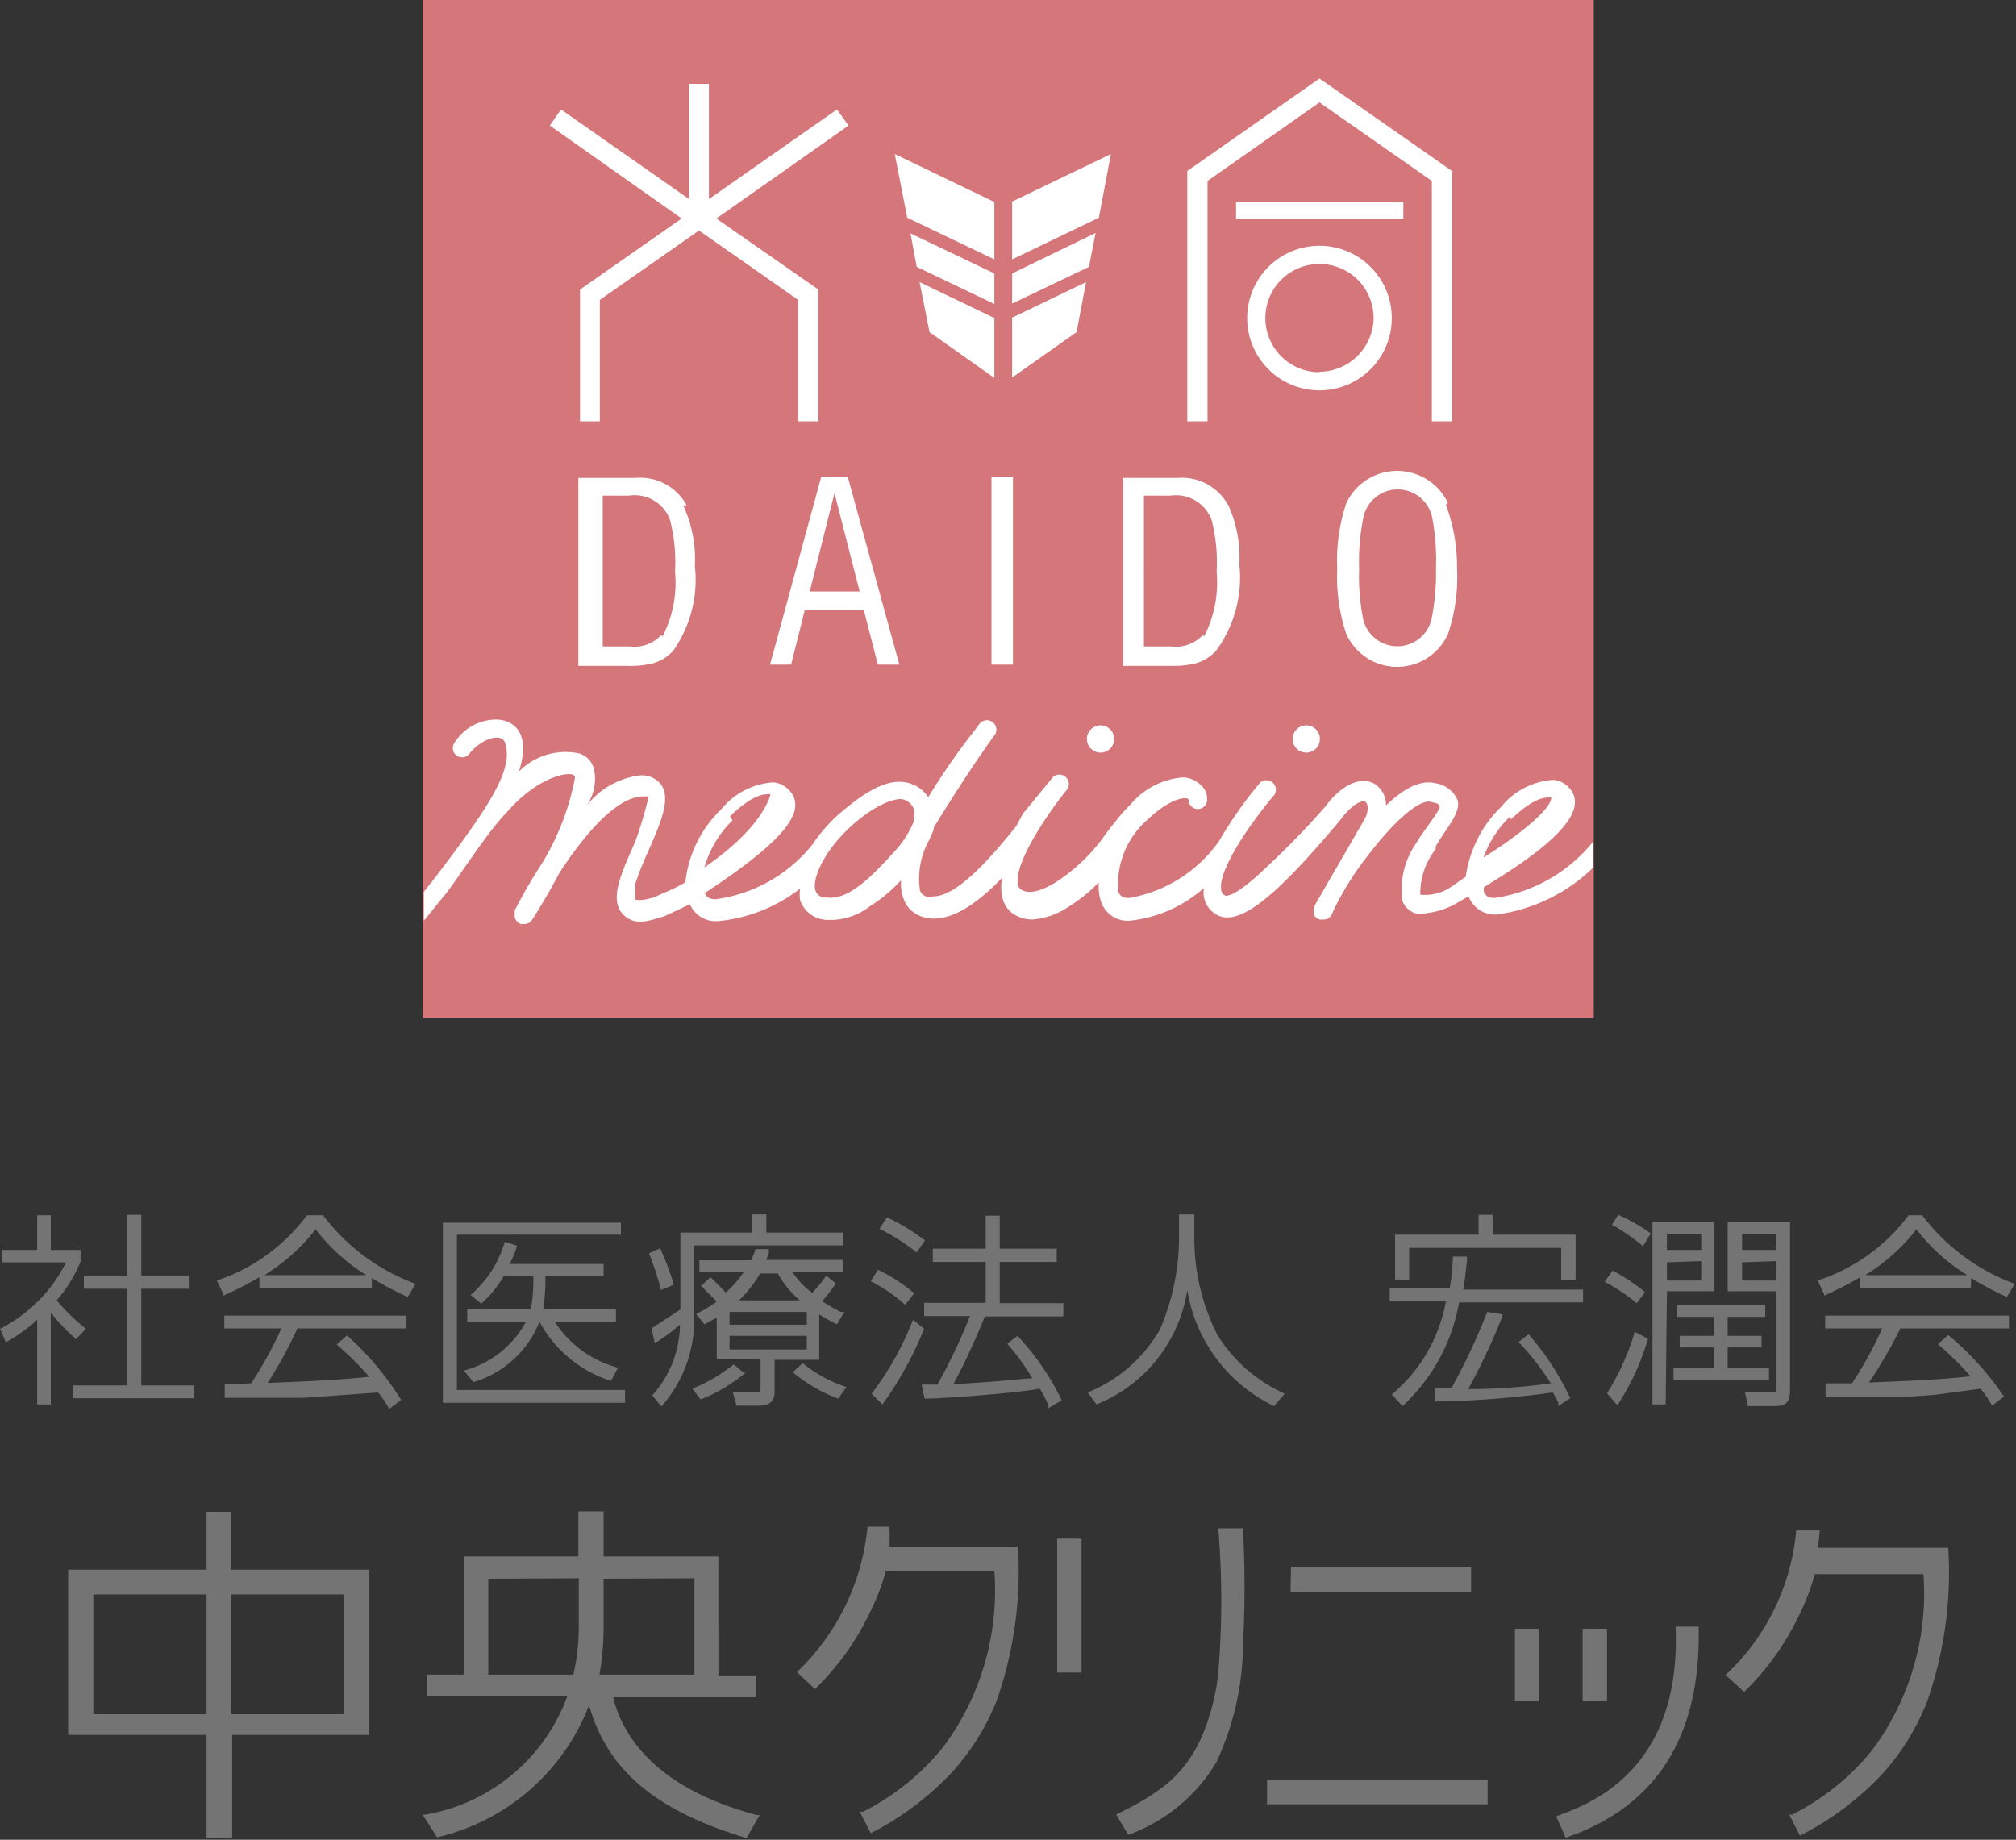 <svg xmlns="http://www.w3.org/2000/svg" viewBox="0 0 48.8 44.54"><rect x="0" y="0" width="48.8" height="44.54" fill="#333333" stroke="none"/><defs><style>.cls-1{fill:#747474;}.cls-2{fill:#d5767b;}.cls-3{fill:#fff;}</style></defs><title>中央クリニック_1</title><g id="レイヤー_2" data-name="レイヤー 2"><g id="レイヤー_1-2" data-name="レイヤー 1"><path class="cls-1" d="M5,36.6V38H1.65v4H5v2.5h.62V42H8.93V38H5.59V36.6ZM2.26,41.5V38.6H5v2.9Zm6.07-2.9v2.9H5.59V38.6Z"/><path class="cls-1" d="M18.07,44.5l.32-.56-.07,0c-1.94-.51-3.14-1.5-3.48-2.85h3.45v-.53h-.9V37.68H14.61V36.59H14v1.09H11.23v2.86h-.89v.53h3.39a4.46,4.46,0,0,1-3.43,2.86l-.07,0,.35.55h0a5.2,5.2,0,0,0,3.68-3.2c.43,1.55,1.58,2.53,3.72,3.19Zm-1.26-6.29v2.33h-2.3a6.38,6.38,0,0,0,.1-1.16V38.22Zm-2.8,0v1.13a5.21,5.21,0,0,1-.13,1.2H11.82V38.22Z"/><rect class="cls-1" x="36.67" y="39.43" width="0.59" height="1.75"/><rect class="cls-1" x="38.31" y="39.43" width="0.59" height="1.75"/><path class="cls-1" d="M23.05,42.9a5.74,5.74,0,0,0,1.08-1.74,9.46,9.46,0,0,0,.51-3.72H21.53a4.76,4.76,0,0,0,0-.48H21a5.58,5.58,0,0,1-1.71,3.52l.44.41h0a6.7,6.7,0,0,0,.84-1,7,7,0,0,0,.52-.92,5.4,5.4,0,0,0,.35-.93h2.63a6.35,6.35,0,0,1-1.25,4.27,5.9,5.9,0,0,1-1.93,1.55l-.08,0,.27.52h0A7.2,7.2,0,0,0,23.05,42.9Z"/><path class="cls-1" d="M44.05,37.05h-.57a5.44,5.44,0,0,1-1.71,3.5h0l.45.41h0a6.61,6.61,0,0,0,.84-1,6.89,6.89,0,0,0,.52-.92,5.45,5.45,0,0,0,.35-.93h2.63a6.35,6.35,0,0,1-1.25,4.27,5.89,5.89,0,0,1-1.93,1.55l-.07,0h0l.26.51h0a7.18,7.18,0,0,0,2-1.5,5.75,5.75,0,0,0,1.08-1.75,9.48,9.48,0,0,0,.51-3.72H44A4.55,4.55,0,0,0,44.05,37.05Z"/><rect class="cls-1" x="25.59" y="37.25" width="0.59" height="3.24"/><path class="cls-1" d="M29.07,42.09a3.13,3.13,0,0,1-.84,1.11,5.53,5.53,0,0,1-1,.62l-.21.11h0l.29.49h0a4.12,4.12,0,0,0,2.13-1.75,6.87,6.87,0,0,0,.65-2.89,26.3,26.3,0,0,0,0-2.72V37h-.6a21.18,21.18,0,0,1,0,3.5A5.37,5.37,0,0,1,29.07,42.09Z"/><polygon class="cls-1" points="31.25 37.93 31.24 38.55 35.61 38.55 35.61 37.93 35.6 37.93 31.25 37.93 31.25 37.93"/><polygon class="cls-1" points="36.01 43.68 36.01 43.68 36.01 43.08 36.01 43.08 36.01 43.08 30.67 43.08 30.67 43.08 30.67 43.68 30.67 43.68 36.01 43.68 36.01 43.68"/><path class="cls-1" d="M41.12,39.38h-.56v0c.15,3.57-2.19,4.33-2.89,4.59h0l.23.52c2.69-.92,3.24-3.11,3.22-5Z"/><polygon class="cls-1" points="3.07 33.54 1.77 33.54 1.77 33.85 4.69 33.85 4.69 33.54 3.42 33.54 3.42 31.2 4.57 31.2 4.57 30.88 3.42 30.88 3.42 29.41 3.07 29.41 3.07 30.88 2.03 30.88 2.03 31.2 3.07 31.2 3.07 33.54"/><path class="cls-1" d="M.17,32.48a3.8,3.8,0,0,0,.73-.53V34h.33V31.78a5.15,5.15,0,0,0,.61.64l0,0,.24-.25,0,0a5.13,5.13,0,0,1-.71-.69,3.29,3.29,0,0,0,.58-.94v-.28H1.23v-.84H.9v.84H.06v.3H1.6A3.63,3.63,0,0,1,0,32.17H0l.14.32Z"/><path class="cls-1" d="M5.4,31.37a8.88,8.88,0,0,0,.88-.45v.26H9v-.24a8.6,8.6,0,0,0,.87.46h0l.19-.32h0a4.93,4.93,0,0,1-2.24-1.66H7.43A4.47,4.47,0,0,1,5.25,31h0l.16.34Zm1-.5a4.61,4.61,0,0,0,1.24-1.11,4.55,4.55,0,0,0,1.23,1.11Z"/><path class="cls-1" d="M5.44,33.51h0l0,.33h0l1,0,.91,0,.72-.05,1.08-.08a2.25,2.25,0,0,1,.27.4l0,0,.29-.22,0,0A7.15,7.15,0,0,0,8.4,32.33l0,0-.25.22,0,0a8.05,8.05,0,0,1,.79.78c-.79.08-1.25.1-2.46.15a10.83,10.83,0,0,0,.72-1.32H9.84v-.31H5.43v.31H6.81a9.1,9.1,0,0,1-.73,1.33Z"/><path class="cls-1" d="M11.23,33.18h0l.23.28h0A2.49,2.49,0,0,0,13.06,32h0a3,3,0,0,0,1.73,1.43h0l.17-.32h0A2.61,2.61,0,0,1,13.43,32h1.48v-.31H13.15a4.43,4.43,0,0,0,.05-.79h1.41V30.6H12.34a3.94,3.94,0,0,0,.18-.44v0l-.3-.1v0a2.67,2.67,0,0,1-.83,1.29l0,0,.26.21,0,0a2.73,2.73,0,0,0,.54-.66h.72a4,4,0,0,1-.06.79H11.31V32h1.42A2.4,2.4,0,0,1,11.23,33.18Z"/><polygon class="cls-1" points="15.13 33.65 11.06 33.65 11.06 29.89 15.03 29.89 15.03 29.6 10.72 29.6 10.72 33.96 15.13 33.96 15.13 33.65"/><path class="cls-1" d="M18,33.23l-.24-.2,0,0a4,4,0,0,1-1,.59l0,0,.2.26h0a3.93,3.93,0,0,0,1.09-.65Z"/><path class="cls-1" d="M15.91,32.48a4.82,4.82,0,0,0,.55-.41,2.6,2.6,0,0,1-.67,1.71l0,0,.22.27,0,0a3.18,3.18,0,0,0,.78-2.42V30.15h3.62v-.31H18.55v-.44h-.34v.44H16.47v1.86l-.7.46h0l.08.35Z"/><path class="cls-1" d="M19.43,33l0,0-.24.22,0,0a3.76,3.76,0,0,0,1.1.64h0l.2-.28h0A3.31,3.31,0,0,1,19.43,33Z"/><path class="cls-1" d="M19.9,31.5a3,3,0,0,0,.33-.43l0,0L20,30.88l0,0a3,3,0,0,1-.34.42,2,2,0,0,1-.48-.51h1.22v-.29H18.55l.06-.17,0-.09-.32,0v0a1.91,1.91,0,0,1-.11.27H16.93v.29H18a2.67,2.67,0,0,1-.43.49L17.28,31l-.08-.08,0,0-.23.21,0,0,.3.3.08.08a3.29,3.29,0,0,1-.5.3l0,0,.2.25h0l.3-.16v1h1.06v.67c0,.12,0,.14-.1.14h-.57l.09.32h.49c.17,0,.43,0,.43-.34v-.77h1.08v-1.1a3.82,3.82,0,0,0,.43.24h0l.18-.3-.09,0A3.92,3.92,0,0,1,19.9,31.5Zm-1.07-.67a2.36,2.36,0,0,0,.53.65H17.89a3,3,0,0,0,.51-.65Zm.7.93v.31H17.66v-.31Zm0,.58v.33H17.66v-.33Z"/><path class="cls-1" d="M16,31.23v0l.31-.13v0a6.52,6.52,0,0,0-.33-.88v0l-.27.12v0A7.37,7.37,0,0,1,16,31.23Z"/><path class="cls-1" d="M22.19,30.32l0,0,.2-.29,0,0a5,5,0,0,0-.92-.56h0l-.18.28,0,0A5,5,0,0,1,22.19,30.32Z"/><path class="cls-1" d="M21.91,31.59l0,0,.22-.28,0,0a4,4,0,0,0-.88-.57h0l-.17.28,0,0A3.65,3.65,0,0,1,21.91,31.59Z"/><path class="cls-1" d="M23.86,31.54H22.37v.32h1.11a13.43,13.43,0,0,1-.79,1.66h-.38l.07.34h0c.47,0,2.16-.13,2.79-.24a2.68,2.68,0,0,1,.21.41l0,.06.32-.19v0a6.18,6.18,0,0,0-1.07-1.56l0,0-.25.19,0,0a5.32,5.32,0,0,1,.61.84c-.26,0-.51.06-1.91.14h0a17.89,17.89,0,0,0,.76-1.64h1.9v-.32H24.2v-1h1.38v-.32H24.2v-.8h-.34v.8H22.58v.32h1.28Z"/><path class="cls-1" d="M22.37,32.17v0l-.27-.22,0,0a7.31,7.31,0,0,1-1,1.79l0,0,.26.26,0,0A8.69,8.69,0,0,0,22.37,32.17Z"/><path class="cls-1" d="M26.54,34a3.57,3.57,0,0,0,2.2-2.77,3.79,3.79,0,0,0,2.1,2.81h0l.26-.3,0,0a3.7,3.7,0,0,1-1.63-1.42A5.18,5.18,0,0,1,28.91,30V29.4h-.37v.65a5.68,5.68,0,0,1-.46,2.13,3.54,3.54,0,0,1-1.75,1.53l0,0,.22.3Z"/><path class="cls-1" d="M36.37,31.82,36,31.76v0a14.85,14.85,0,0,1-.87,1.85h-.39l0,.32h0a22.91,22.91,0,0,0,2.85-.22l.13.24,0,.09.29-.19v0A6.54,6.54,0,0,0,37,32.3l0,0-.24.19,0,0a6.12,6.12,0,0,1,.78,1,14.83,14.83,0,0,1-2,.14,15.75,15.75,0,0,0,.83-1.77Z"/><polygon class="cls-1" points="34.11 30.21 37.79 30.21 37.79 30.98 38.14 30.98 38.14 29.89 36.13 29.89 36.13 29.41 35.79 29.41 35.79 29.89 33.77 29.89 33.77 30.98 34.11 30.98 34.11 30.21"/><path class="cls-1" d="M33.69,33.76l0,0,.26.28,0,0a4.47,4.47,0,0,0,1.37-2.51h3v-.31h-2.9c.05-.29.07-.52.09-.7v-.1h-.34v0a5,5,0,0,1-.08.77H33.64v.31H35A3.82,3.82,0,0,1,33.69,33.76Z"/><polygon class="cls-1" points="40.51 33.12 40.51 33.41 42.82 33.41 42.82 33.12 41.82 33.12 41.82 32.62 42.64 32.62 42.64 32.34 41.82 32.34 41.82 31.88 42.73 31.88 42.73 31.59 40.59 31.59 40.59 31.88 41.49 31.88 41.49 32.34 40.66 32.34 40.66 32.62 41.49 32.62 41.49 33.12 40.51 33.12"/><path class="cls-1" d="M39.77,30.17l0,0,.19-.31,0,0a4.35,4.35,0,0,0-.79-.45h0l-.15.24v0l0,0A4.52,4.52,0,0,1,39.77,30.17Z"/><path class="cls-1" d="M40.35,31.26h1.15V29.58H40V34h.32Zm.83-.73V31h-.83v-.44Zm0-.65v.38h-.83v-.38Z"/><path class="cls-1" d="M39.62,31.55l0,0,.2-.27,0,0a5,5,0,0,0-.78-.52h0l-.2.27,0,0A4.41,4.41,0,0,1,39.62,31.55Z"/><path class="cls-1" d="M43,33.6c0,.05,0,.09,0,.1s0,0-.11,0h-.65l.07.34h.64c.29,0,.38-.09.38-.39V29.58H41.82v1.68H43Zm-.83-3.34v-.38H43v.38Zm.83.27V31h-.83v-.44Z"/><path class="cls-1" d="M39.57,32.24a5.81,5.81,0,0,1-.67,1.49l0,0,.25.29,0,0a5.84,5.84,0,0,0,.74-1.61v0l-.32-.17Z"/><path class="cls-1" d="M47.94,33.62a2.26,2.26,0,0,1,.28.41l0,0,.29-.22,0,0a7.15,7.15,0,0,0-1.35-1.49l0,0-.25.22,0,0a8,8,0,0,1,.79.78c-.79.08-1.25.1-2.46.15A10.84,10.84,0,0,0,46,32.16h2.63v-.31H44.18v.31h1.38a9.07,9.07,0,0,1-.73,1.33l-.64,0h0l0,.33h0l1,0,.91,0,.72-.05Z"/><path class="cls-1" d="M44.15,31.37a8.9,8.9,0,0,0,.88-.45v.26h2.68v-.24a8.6,8.6,0,0,0,.87.46h0l.19-.32h0a4.93,4.93,0,0,1-2.24-1.66h-.33A4.47,4.47,0,0,1,44,31h0l.16.34Zm1-.5a4.61,4.61,0,0,0,1.24-1.11,4.55,4.55,0,0,0,1.23,1.11Z"/><rect class="cls-2" x="10.23" width="28.35" height="24.64"/><path class="cls-3" d="M26.64,18.22a.33.33,0,1,0-.33-.33.33.33,0,0,0,.33.33"/><path class="cls-3" d="M31.62,18.22a.33.33,0,1,0-.33-.33.33.33,0,0,0,.33.33"/><path class="cls-3" d="M38.57,20.37a3.78,3.78,0,0,1-2.39,1.37c-.18,0-.23-.08-.26-.15a.5.5,0,0,1,0-.11l.3-.19c.92-.57,1.85-1.27,1.9-1.82a.48.48,0,0,0-.15-.41.57.57,0,0,0-.38-.18,1.78,1.78,0,0,0-1.25.65,2.92,2.92,0,0,0-.86,1.7c-.14.08-.32.23-.45.3a1.14,1.14,0,0,1-.65.13s0,0,0,0a1.74,1.74,0,0,1,.37-1.1.22.22,0,0,0,0-.06c.21-.4.66-.85.52-1.16a.7.7,0,0,0-.53-.38c-.34-.08-.73.1-1.19.54a.61.61,0,0,0-.27-.52c-.11-.07-.53-.24-1.1.42l-.11.14A20,20,0,0,1,30.65,21c-.82.79-1,.68-1,.68a.18.18,0,0,1-.09-.14c-.08-.49.75-1.67,1.29-2.3a.23.23,0,0,0-.34-.3,9.75,9.75,0,0,0-1,1.42h0a3.36,3.36,0,0,1-2.18,1.38c-.18,0-.23-.08-.26-.15a2.08,2.08,0,0,1,.7-1.74c.62-.59,1-.56,1-.49l0,0,0,0a.22.22,0,0,0,.45,0,.44.44,0,0,0-.16-.36.64.64,0,0,0-.43-.18,1.85,1.85,0,0,0-1.26.65l-.2.21,0,0s-.32.38-.52.67a4.38,4.38,0,0,1-1.08,1c-.15.09-.56.34-.83.2a.18.18,0,0,1-.1-.14c-.1-.49.68-1.67,1.2-2.31a.23.23,0,0,0-.35-.29l-.73.89L24.6,20c-.39.48-1.36,1.7-2,1.7a.48.48,0,0,1-.19,0,.24.24,0,0,1-.14-.14,1.93,1.93,0,0,1,.23-1.24l.1-.23a.24.24,0,0,0,0-.05s.77-1.27,1.45-2.21a.23.23,0,1,0-.37-.26,16.53,16.53,0,0,0-1.21,1.73.82.82,0,0,0-.5-.35c-.46-.11-1,.17-1.73.82a3.93,3.93,0,0,0-.57.67l0,0a3.61,3.61,0,0,1-2.35,1.33c-.18,0-.23-.08-.26-.15v0c1.52-1,2.16-1.64,2.19-2.1a.49.49,0,0,0-.16-.4.57.57,0,0,0-.38-.18,1.78,1.78,0,0,0-1.25.65,2.88,2.88,0,0,0-.87,1.77,3.89,3.89,0,0,1-.53.26l-.22.1c-.39.12-.47.05-.47.05s0-.07,0-.35a7.71,7.71,0,0,1,.32-.81c.3-.68.56-1.28.31-1.62a.59.59,0,0,0-.57-.21,1.94,1.94,0,0,0-1.25.75,1.12,1.12,0,0,0,.19-.94.53.53,0,0,0-.35-.35,1.58,1.58,0,0,0-1.46.44c.34-1.06-.25-1.26-.55-1.26a1.19,1.19,0,0,0-1,.55.22.22,0,0,0,.35.28c.28-.36.77-.52.86-.28.21.59-.23,1.38-1.73,3.33l-.23.29v.7h0l0,0h0l.52-.64c.28-.34,1-1.49,1.5-2,.72-.82,1.41-.95,1.57-.9a.09.09,0,0,1,.07.07,6.16,6.16,0,0,1-.85,2.16,11.83,11.83,0,0,0-.61,1.06h0a.44.44,0,0,0,0,.09.22.22,0,0,0,.15.24h.08a.23.23,0,0,0,.19-.1c.1-.16.38-.6.65-1.12.55-.85,1.33-1.82,2-1.87.12,0,.16,0,.17,0s-.2.82-.36,1.18c-.31.7-.58,1.31-.28,1.65s.66.17,1,.08h0l.22-.1.42-.2a.68.68,0,0,0,.67.41,3.8,3.8,0,0,0,2-.79.83.83,0,0,0,0,.29.71.71,0,0,0,.65.47h.14a1.56,1.56,0,0,0,.91-.34,3.44,3.44,0,0,0,.74-.62,1.13,1.13,0,0,0,.07.47.69.69,0,0,0,.38.39c.65.27,1.4-.3,2-.92a1.11,1.11,0,0,0,0,.46.63.63,0,0,0,.33.45.83.83,0,0,0,.4.1,1.8,1.8,0,0,0,.88-.31,3.89,3.89,0,0,0,.73-.59,1.13,1.13,0,0,0,.06.49.68.68,0,0,0,.68.44,3.21,3.21,0,0,0,1.8-.79.84.84,0,0,0,0,.2.62.62,0,0,0,.32.45.49.49,0,0,0,.25.06c.61,0,1.54-.94,2.71-2.33l.11-.14c.26-.31.46-.37.52-.33s.09.19,0,.39l-1.22,2.11v0c-.07.23,0,.32.12.35l.08,0c.07,0,.17,0,.24-.2h0a7.27,7.27,0,0,1,.85-1.36c.77-1,1.29-1.34,1.51-1.29s.19.06.22.12-.46.68-.56.87v0a2,2,0,0,0-.35,1.39.51.51,0,0,0,.32.32.8.8,0,0,0,.25,0,1.94,1.94,0,0,0,.81-.28l.23-.13v0a.68.68,0,0,0,.68.44A4.15,4.15,0,0,0,38.57,21Zm-2-.53c.45-.43.73-.53.88-.53a.19.19,0,0,1,.1,0h0l0,0a0,0,0,0,1,0,0c0,.21-.46.67-1.36,1.27h0l-.28.18,0,0a2.61,2.61,0,0,1,.65-1m-18.89,0c.45-.43.73-.53.88-.53a.19.19,0,0,1,.1,0h0l0,0s0,0,0,0S18.51,20,17.05,21a2.61,2.61,0,0,1,.68-1.14m4.4,0a2.41,2.41,0,0,1-.41.68c-.59.65-1.15,1.25-1.7,1.19-.23,0-.26-.13-.28-.17-.09-.27.19-.92.8-1.5s1.14-.75,1.31-.71a.38.38,0,0,1,.26.21.43.43,0,0,1,0,.3"/><path class="cls-3" d="M16,15.38a.89.89,0,0,1-.76.27h-.65V12h.63a.91.91,0,0,1,1,.59,4.1,4.1,0,0,1,.12,1.25,2.81,2.81,0,0,1-.3,1.56m.58-3.17a1.28,1.28,0,0,0-1.23-.66H14v4.55H15.2a2.32,2.32,0,0,0,.6-.06,1.06,1.06,0,0,0,.5-.31,3,3,0,0,0,.52-2.05,3.08,3.08,0,0,0-.28-1.46"/><path class="cls-3" d="M19.6,14.32l.6-2.38.61,2.38Zm.92-2.78h-.64l-1.24,4.55h.51l.33-1.32h1.43l.34,1.32h.52Z"/><rect class="cls-3" x="24" y="11.54" width="0.52" height="4.55"/><path class="cls-3" d="M29.11,15.38a.89.89,0,0,1-.76.27h-.66V12h.64a.92.92,0,0,1,1,.59,4.17,4.17,0,0,1,.12,1.25,2.85,2.85,0,0,1-.3,1.56m.58-3.17a1.28,1.28,0,0,0-1.22-.66H27.19v4.55h1.16a2.3,2.3,0,0,0,.59-.06,1.07,1.07,0,0,0,.5-.31A3,3,0,0,0,30,13.66a3.09,3.09,0,0,0-.28-1.46"/><path class="cls-3" d="M34.65,15A.85.85,0,0,1,33,15a5.27,5.27,0,0,1-.1-1.23,5.3,5.3,0,0,1,.1-1.23.85.85,0,0,1,1.67,0,5.59,5.59,0,0,1,.09,1.23A5.6,5.6,0,0,1,34.65,15m.4-2.82a1.36,1.36,0,0,0-2.46,0,4.35,4.35,0,0,0-.22,1.59,4.32,4.32,0,0,0,.22,1.58,1.35,1.35,0,0,0,2.46,0,4.32,4.32,0,0,0,.22-1.59A4.32,4.32,0,0,0,35,12.22"/><polygon class="cls-3" points="19.81 7.01 19.81 7.01 19.81 7.01 17.34 5.29 20.54 3.04 20.26 2.65 17.16 4.82 17.16 2.03 16.68 2.03 16.68 4.82 13.58 2.65 13.31 3.04 16.5 5.29 14.04 7.01 14.04 7.01 14.04 7.01 14.04 10.2 14.52 10.2 14.52 7.26 16.92 5.58 19.32 7.26 19.32 10.2 19.81 10.2 19.81 7.01"/><rect class="cls-3" x="29.92" y="4.89" width="4.05" height="0.41"/><path class="cls-3" d="M31.94,5.95a1.75,1.75,0,1,0,1.75,1.75,1.75,1.75,0,0,0-1.75-1.75m0,3.06a1.31,1.31,0,1,1,1.31-1.32A1.32,1.32,0,0,1,31.94,9"/><polygon class="cls-3" points="35.15 4.14 35.15 4.14 35.15 4.14 31.94 1.9 31.94 1.9 28.74 4.14 28.74 4.14 28.74 10.2 29.23 10.2 29.23 4.38 31.94 2.48 34.66 4.38 34.66 10.2 35.15 10.2 35.15 4.14"/><polygon class="cls-3" points="24.5 6.28 26.6 5.27 26.89 3.73 24.5 4.88 24.5 6.28"/><polygon class="cls-3" points="24.5 7.35 26.36 6.46 26.52 5.64 24.5 6.62 24.5 7.35"/><polygon class="cls-3" points="24.5 7.69 24.5 9.14 26.06 8.04 26.29 6.83 24.5 7.69"/><polygon class="cls-3" points="24.07 6.28 24.07 4.89 21.66 3.73 21.96 5.27 24.07 6.28"/><polygon class="cls-3" points="24.07 6.62 22.04 5.65 22.19 6.46 24.07 7.36 24.07 6.62"/><polygon class="cls-3" points="24.07 7.7 22.26 6.83 22.5 8.04 24.07 9.15 24.07 7.7"/></g></g></svg>